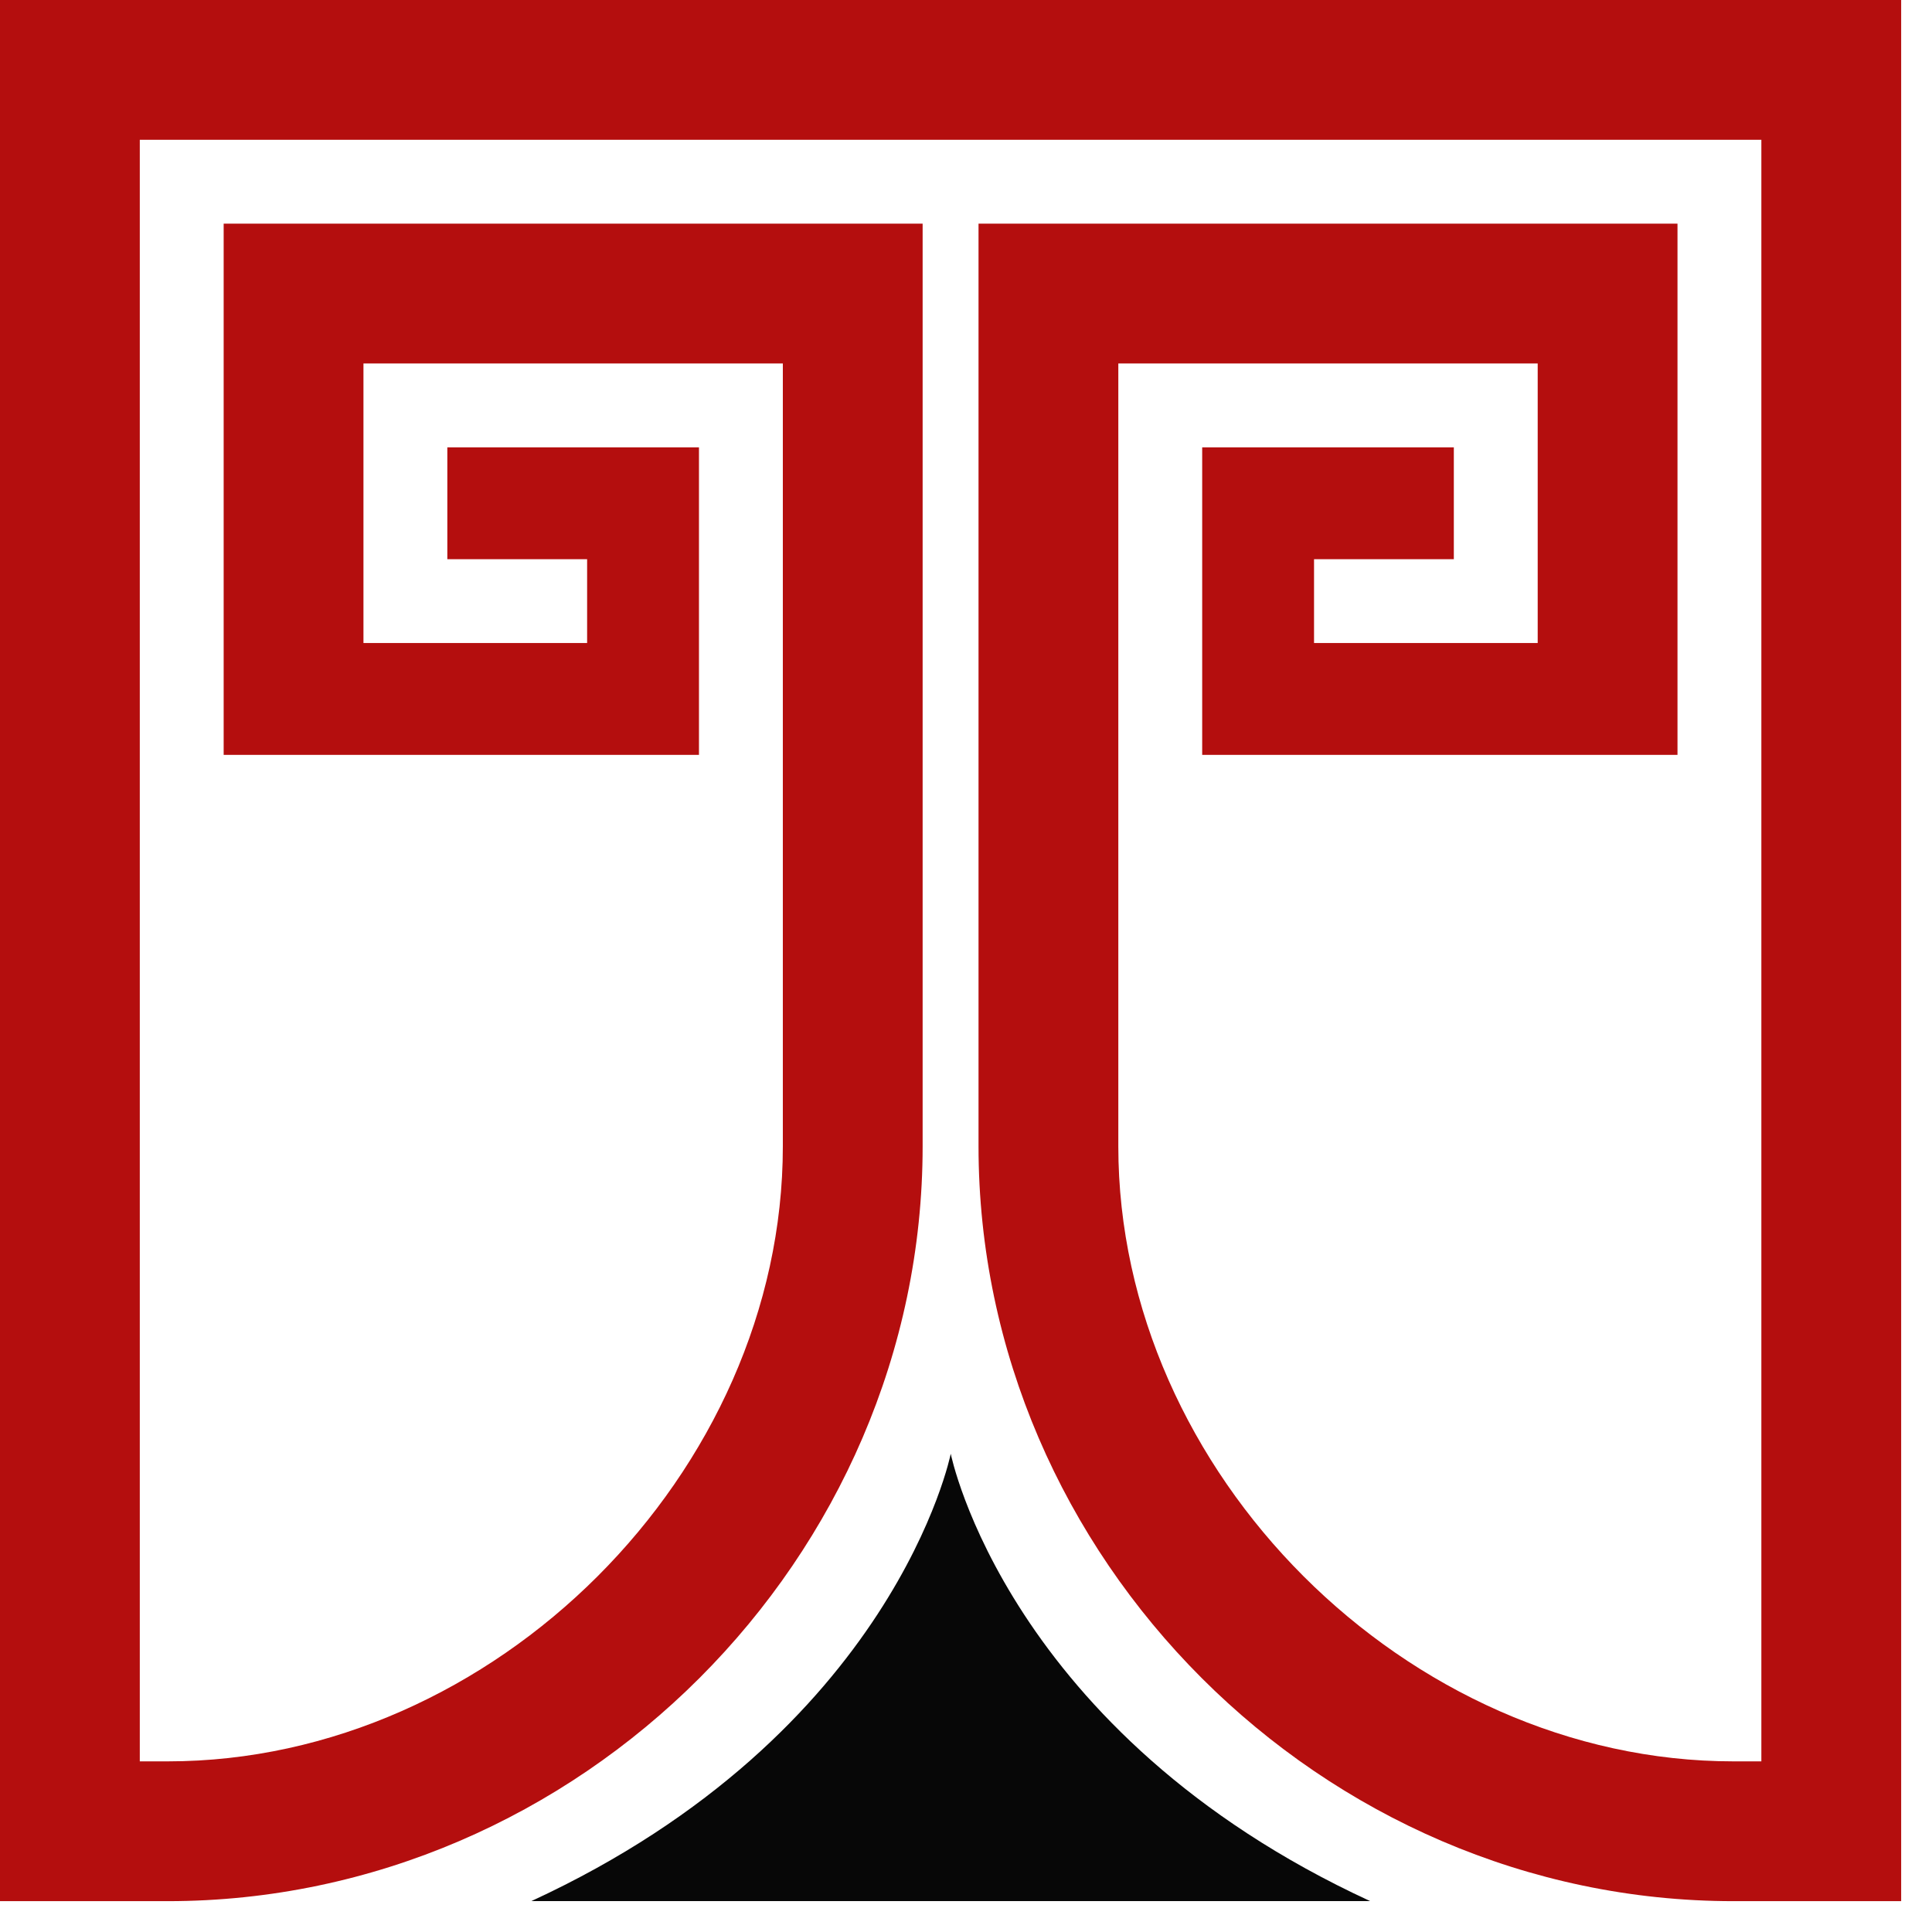 <?xml version="1.0" encoding="UTF-8"?> <svg xmlns="http://www.w3.org/2000/svg" width="56" height="56" viewBox="0 0 56 56" fill="none"><path d="M4.052 4.052H51.054V51.054H50.244C40.784 51.054 32.415 42.685 32.415 33.226V10.535H44.571V18.639H38.088V16.208H42.14V12.966H34.846V21.88H48.623V6.483H28.363V33.226C28.363 45.153 38.317 55.106 50.244 55.106H55.106V0H0V55.106H4.862C16.789 55.106 26.743 45.153 26.743 33.226V6.483H6.483V21.88H20.26V12.966H12.966V16.208H17.018V18.639H10.535V10.535H22.691V33.226C22.691 42.685 14.322 51.054 4.862 51.054H4.052V4.052Z" fill="#B40E0E"></path><path d="M39.713 55.104H15.402C25.937 50.242 27.558 42.138 27.558 42.138C27.558 42.138 29.178 50.242 39.713 55.104Z" fill="#070707"></path></svg> 